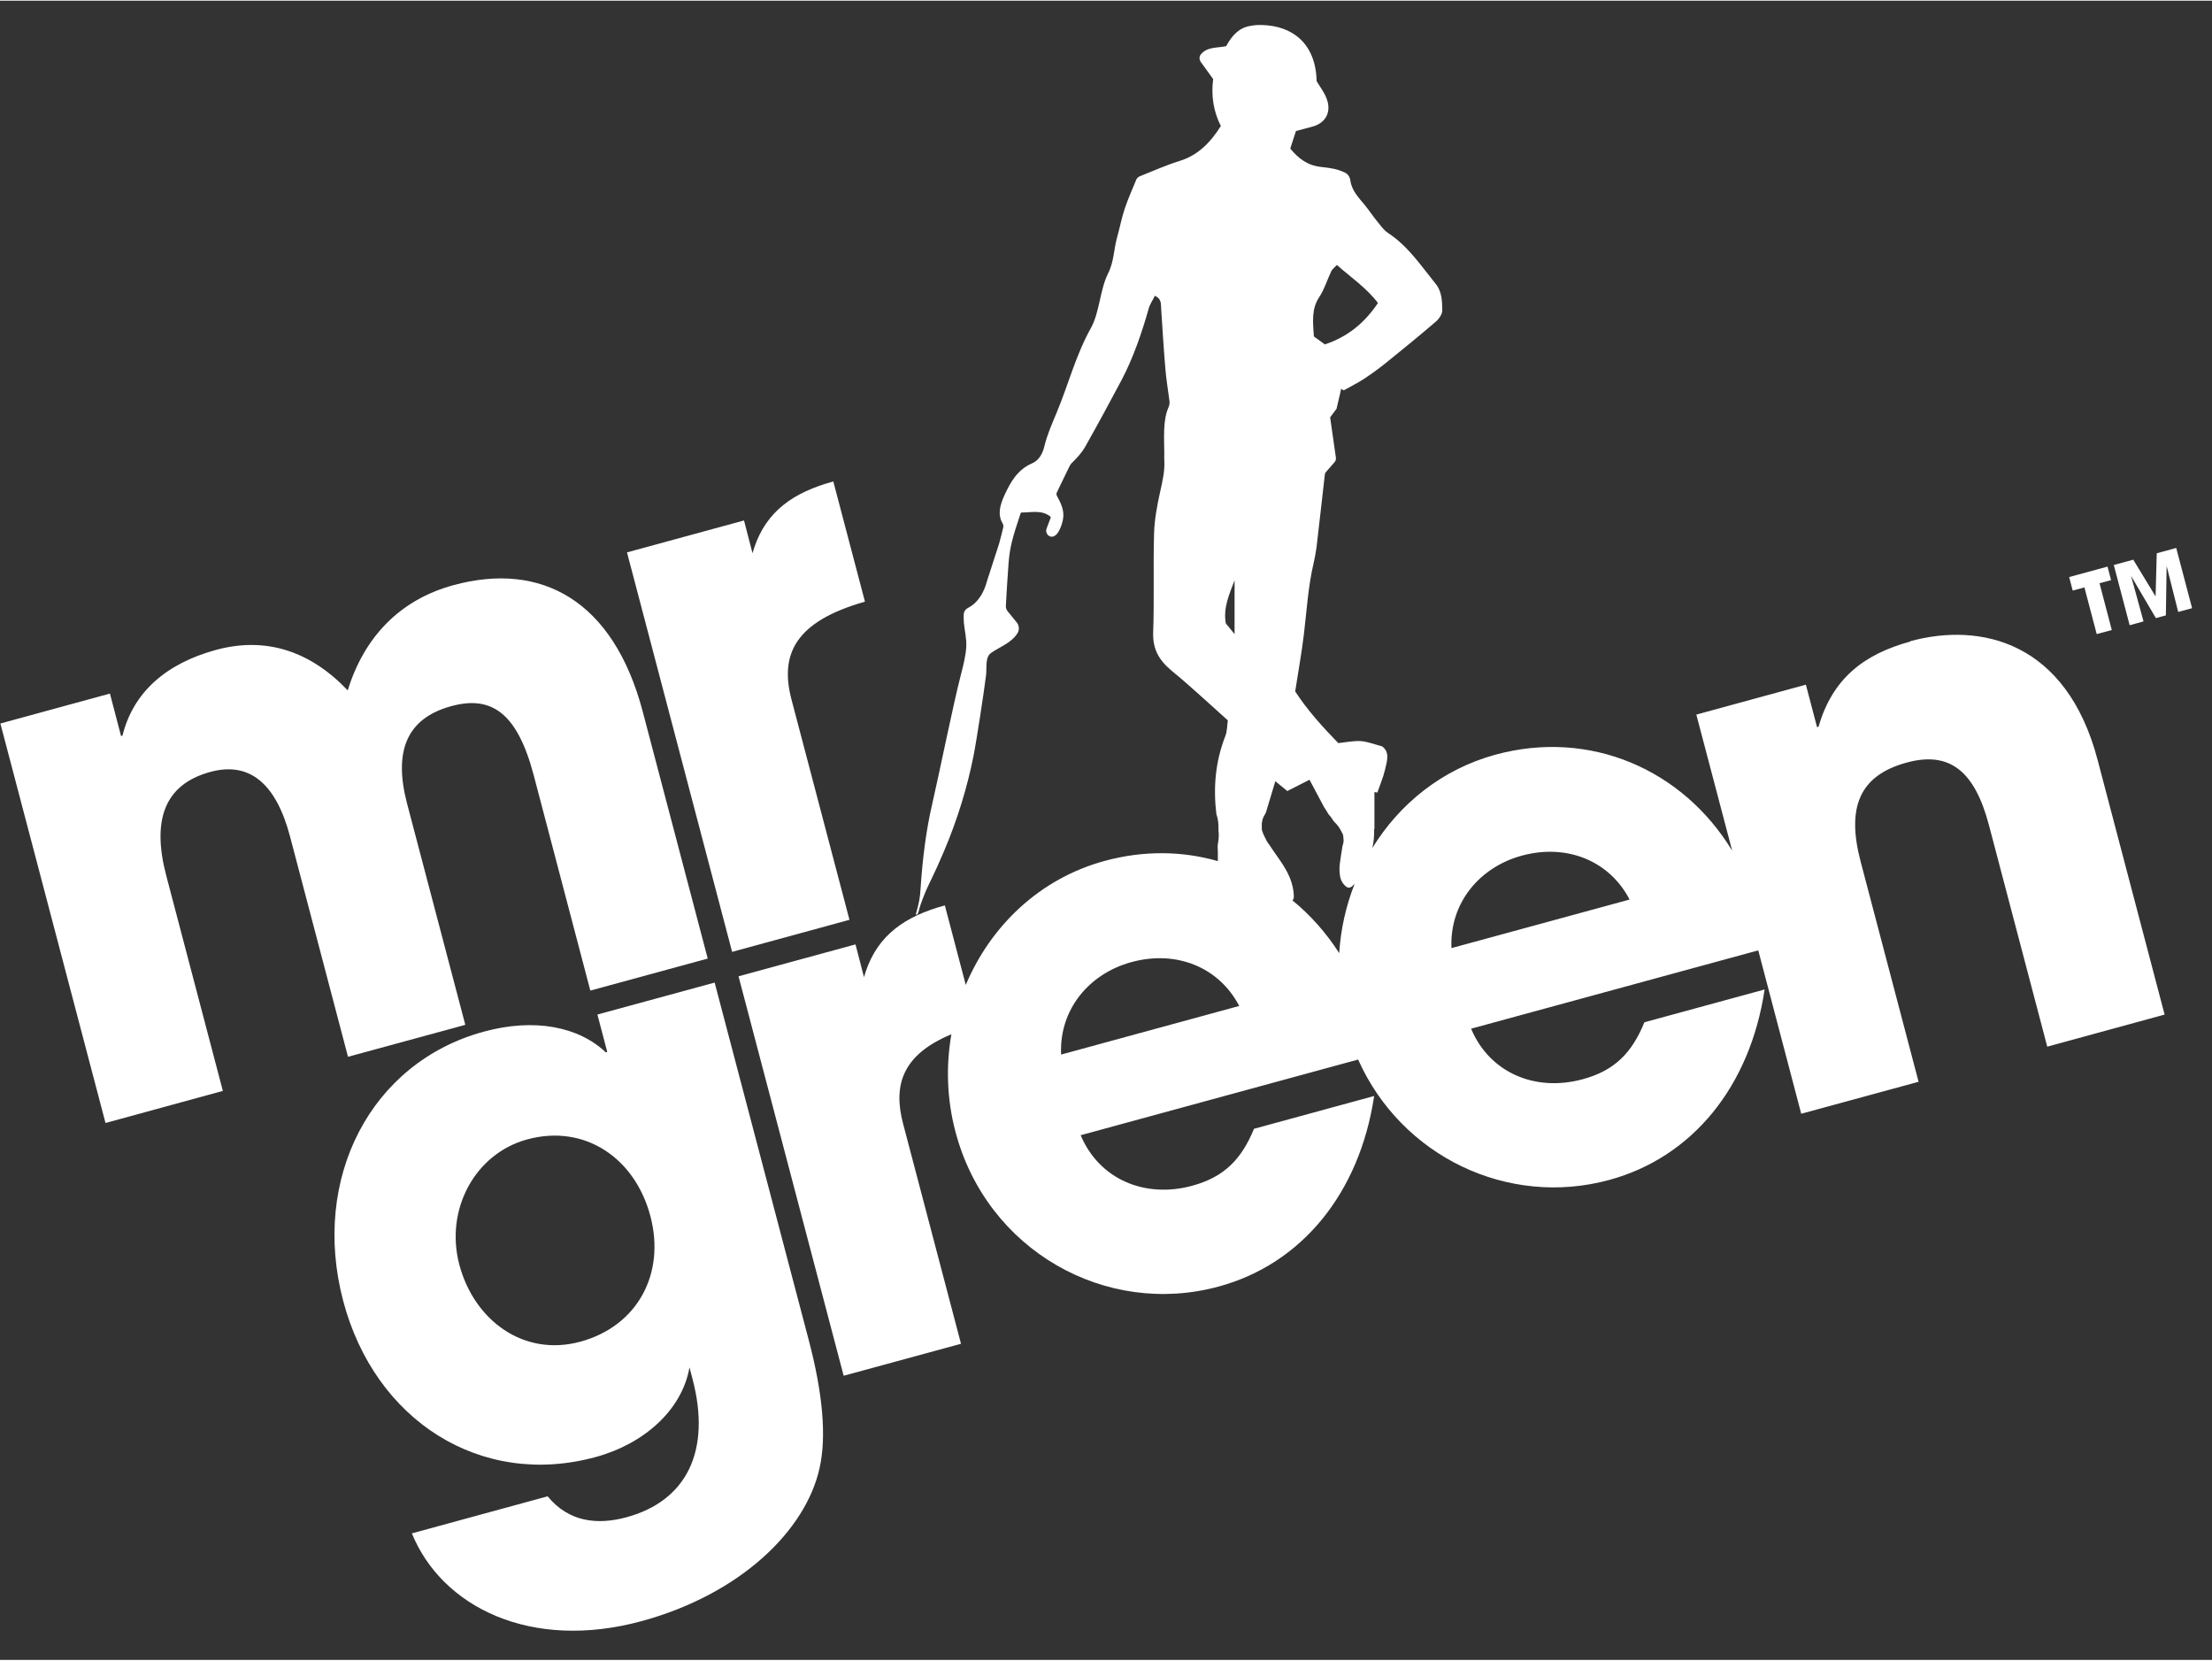 <svg:svg xmlns:svg="http://www.w3.org/2000/svg" fill="none" height="608" viewBox="0 0 40 30" width="810"><svg:rect x="0" y="0" width="40" height="30" fill="#333333" stroke="none"/><desc>schwesterseiten.com - Deutschlands f&#252;hrender Index f&#252;r Casino-Schwesterseite</desc><title>Mr Green Casino auf https://schwesterseiten.com/mrgreen-lv/</title><svg:path d="M15.361 16.618L14.313 12.637C14.097 11.817 14.379 11.224 15.641 10.866L15.069 8.693C14.35 8.889 13.86 9.227 13.637 9.895C13.626 9.927 13.617 9.959 13.608 9.991L13.454 9.398L11.338 9.975L13.239 17.198L15.362 16.618H15.361Z" fill="white"/><svg:path d="M8.414 18.517L7.362 14.521C7.112 13.571 7.353 12.976 8.158 12.756C8.886 12.556 9.354 12.875 9.652 14.007L10.675 17.898L12.798 17.319L11.623 12.855C11.092 10.839 9.783 10.135 8.199 10.568C7.227 10.832 6.584 11.51 6.288 12.47C5.624 11.773 4.824 11.488 3.903 11.739C2.996 11.987 2.407 12.51 2.215 13.288L2.189 13.296L1.988 12.528L0.007 13.069L1.908 20.292L4.03 19.712L3.007 15.822C2.743 14.82 2.97 14.172 3.801 13.945C4.529 13.746 4.998 14.177 5.245 15.113L6.293 19.095L8.415 18.517H8.414Z" fill="white"/><svg:path d="M10.495 24.246C9.472 24.525 8.572 23.863 8.305 22.849C8.045 21.86 8.586 20.847 9.533 20.589C10.569 20.306 11.483 20.922 11.761 21.976C12.036 23.016 11.53 23.963 10.496 24.246M12.924 17.753L10.803 18.331L10.981 19.008L10.955 19.015C10.463 18.55 9.667 18.39 8.747 18.641C6.702 19.198 5.623 21.293 6.205 23.505C6.777 25.678 8.701 26.897 10.771 26.332C11.64 26.095 12.331 25.488 12.468 24.712L12.523 24.92C12.868 26.234 12.406 27.127 11.331 27.42C10.807 27.563 10.286 27.51 9.903 27.042L7.448 27.712C7.99 29.043 9.599 29.845 11.605 29.298C13.382 28.813 14.574 27.665 14.822 26.524C14.947 25.961 14.88 25.183 14.622 24.207L12.923 17.753H12.924Z" fill="white"/><svg:path d="M26.247 17.13C26.211 16.317 26.752 15.667 27.52 15.458C28.338 15.236 29.107 15.555 29.468 16.252L26.247 17.13ZM23.366 16.267C23.385 16.258 23.397 16.237 23.396 16.203C23.396 16.177 23.396 16.15 23.392 16.124C23.378 15.991 23.338 15.877 23.285 15.772C23.228 15.66 23.162 15.564 23.094 15.468C23.043 15.397 22.995 15.323 22.945 15.25C22.931 15.234 22.919 15.217 22.908 15.196C22.879 15.138 22.85 15.085 22.828 15.024C22.817 14.993 22.816 14.964 22.817 14.934C22.812 14.859 22.829 14.78 22.875 14.711C22.875 14.71 22.878 14.709 22.879 14.708C22.882 14.701 22.884 14.694 22.887 14.688C22.887 14.688 22.888 14.685 22.89 14.684C22.946 14.497 23.003 14.309 23.062 14.113C23.133 14.171 23.194 14.222 23.279 14.29C23.406 14.225 23.54 14.158 23.68 14.086C23.768 14.252 23.855 14.417 23.944 14.582C23.974 14.623 23.999 14.667 24.024 14.71C24.061 14.748 24.091 14.794 24.12 14.839C24.115 14.831 24.12 14.836 24.128 14.848C24.173 14.89 24.212 14.937 24.24 14.991C24.244 14.999 24.25 15.008 24.255 15.017C24.258 15.023 24.259 15.03 24.262 15.037H24.265C24.287 15.069 24.293 15.106 24.293 15.147C24.293 15.153 24.296 15.16 24.296 15.167C24.299 15.208 24.29 15.244 24.278 15.277C24.261 15.381 24.244 15.485 24.23 15.589C24.219 15.661 24.22 15.735 24.229 15.806C24.238 15.889 24.272 15.955 24.329 16.007C24.371 16.046 24.41 16.048 24.456 16.007C24.469 15.995 24.483 15.981 24.496 15.968C24.34 16.365 24.244 16.788 24.217 17.221C23.98 16.85 23.693 16.529 23.368 16.264M19.188 19.055C19.151 18.241 19.693 17.592 20.46 17.383C21.279 17.16 22.047 17.48 22.409 18.176L19.188 19.055ZM22.167 11.26C22.116 10.981 22.228 10.733 22.325 10.481V11.453C22.259 11.372 22.214 11.317 22.167 11.259M23.859 5.355C23.951 5.215 24 5.045 24.074 4.891C24.092 4.853 24.131 4.826 24.175 4.778C24.432 5.006 24.711 5.193 24.918 5.466C24.669 5.836 24.363 6.079 23.958 6.215C23.896 6.171 23.832 6.124 23.759 6.071C23.742 5.81 23.711 5.577 23.858 5.355M34.547 11.586C33.691 11.82 33.136 12.264 32.884 13.128L32.858 13.135L32.656 12.367L30.675 12.908L31.323 15.368C30.428 13.897 28.751 13.167 27.041 13.633C26.076 13.897 25.308 14.521 24.817 15.319C24.839 15.22 24.85 15.117 24.849 15.013C24.849 15.002 24.846 14.991 24.846 14.98H24.854V14.308C24.872 14.311 24.89 14.314 24.907 14.318C24.954 14.179 25.014 14.043 25.046 13.902C25.08 13.754 25.139 13.589 24.993 13.482C24.85 13.445 24.73 13.396 24.607 13.387C24.479 13.379 24.348 13.408 24.2 13.423C23.921 13.136 23.641 12.828 23.421 12.489C23.477 12.127 23.539 11.788 23.58 11.444C23.63 11.019 23.656 10.589 23.754 10.171C23.772 10.095 23.796 9.968 23.806 9.89C23.858 9.45 23.907 9.008 23.958 8.562C23.959 8.548 23.965 8.536 23.974 8.526C24.024 8.468 24.076 8.408 24.132 8.345C24.153 8.323 24.161 8.291 24.157 8.26C24.121 8.005 24.085 7.757 24.053 7.533C24.117 7.447 24.157 7.394 24.169 7.379C24.203 7.229 24.229 7.123 24.253 7.017C24.267 7.027 24.283 7.037 24.298 7.046C24.417 6.978 24.542 6.918 24.657 6.843C24.793 6.754 24.926 6.658 25.053 6.556C25.36 6.309 25.665 6.06 25.964 5.803C26.021 5.754 26.083 5.666 26.081 5.598C26.079 5.434 26.074 5.259 25.965 5.124C25.698 4.794 25.462 4.436 25.099 4.199C25.02 4.147 24.963 4.062 24.902 3.988C24.827 3.896 24.761 3.795 24.686 3.703C24.572 3.564 24.443 3.436 24.419 3.251C24.41 3.187 24.374 3.132 24.316 3.106C24.179 3.044 24.088 3.028 23.898 3.007C23.649 2.982 23.485 2.859 23.332 2.674C23.377 2.535 23.39 2.494 23.435 2.357C23.531 2.333 23.622 2.305 23.715 2.282C23.977 2.219 24.09 2.005 23.981 1.749C23.939 1.647 23.869 1.556 23.809 1.456C23.794 0.768 23.364 0.453 22.822 0.44C22.723 0.437 22.676 0.444 22.603 0.457C22.387 0.495 22.265 0.654 22.173 0.822C22.006 0.858 21.826 0.83 21.712 0.975C21.683 1.013 21.686 1.068 21.715 1.109L21.938 1.418C21.898 1.716 21.944 2.007 22.077 2.266C21.882 2.573 21.659 2.797 21.327 2.899C21.089 2.973 20.859 3.076 20.611 3.175C20.582 3.187 20.558 3.209 20.546 3.239C20.477 3.407 20.399 3.581 20.338 3.762C20.281 3.932 20.249 4.109 20.2 4.282C20.14 4.496 20.144 4.724 20.037 4.933C19.89 5.225 19.885 5.634 19.727 5.919C19.453 6.407 19.317 6.95 19.103 7.46C19.022 7.654 18.936 7.848 18.887 8.051C18.852 8.197 18.785 8.313 18.662 8.366C18.401 8.478 18.274 8.702 18.164 8.941C18.087 9.11 18.033 9.286 18.13 9.451C18.142 9.472 18.148 9.498 18.142 9.523C18.117 9.625 18.096 9.716 18.07 9.806C18.041 9.905 18.007 9.998 17.974 10.103C17.923 10.272 17.873 10.406 17.824 10.573C17.765 10.744 17.665 10.897 17.502 10.981C17.457 11.004 17.428 11.05 17.427 11.1C17.427 11.147 17.425 11.191 17.429 11.237C17.442 11.387 17.482 11.537 17.473 11.684C17.463 11.853 17.418 12.022 17.376 12.187C17.23 12.752 16.983 13.984 16.851 14.553C16.748 14.998 16.682 15.515 16.647 16.05C16.635 16.227 16.627 16.279 16.56 16.525L16.591 16.521C16.598 16.504 16.605 16.488 16.611 16.472C16.627 16.401 16.652 16.317 16.733 16.119C16.798 15.961 16.884 15.819 17.071 15.377C17.314 14.805 17.491 14.222 17.603 13.662C17.656 13.399 17.799 12.463 17.831 12.195C17.848 12.055 17.81 11.871 17.922 11.793C18.082 11.681 18.285 11.614 18.397 11.441C18.437 11.379 18.432 11.298 18.386 11.242C18.326 11.168 18.269 11.098 18.221 11.039C18.199 11.011 18.187 10.976 18.189 10.941C18.206 10.661 18.218 10.416 18.238 10.172C18.261 9.879 18.308 9.71 18.456 9.268C18.459 9.259 18.467 9.253 18.476 9.254C18.658 9.254 18.832 9.203 18.993 9.326C19 9.331 19.003 9.341 18.994 9.364L18.925 9.545C18.894 9.626 18.97 9.716 19.051 9.686C19.082 9.675 19.11 9.649 19.133 9.615C19.175 9.548 19.203 9.467 19.22 9.39C19.256 9.221 19.181 9.08 19.113 8.954C19.102 8.936 19.102 8.911 19.111 8.891C19.192 8.725 19.266 8.571 19.339 8.42C19.351 8.396 19.366 8.373 19.387 8.354C19.476 8.266 19.561 8.174 19.623 8.066C19.848 7.668 20.065 7.267 20.279 6.864C20.489 6.467 20.649 6.004 20.773 5.564C20.796 5.483 20.848 5.41 20.884 5.335C21.005 5.391 20.992 5.479 20.997 5.561C21.021 5.927 21.043 6.295 21.074 6.662C21.089 6.839 21.118 7.016 21.148 7.241C21.153 7.28 21.145 7.318 21.13 7.353C21.027 7.586 21.052 7.89 21.054 8.19C21.054 8.227 21.051 8.265 21.054 8.303C21.067 8.501 21.021 8.688 20.979 8.88C20.924 9.129 20.876 9.382 20.869 9.636C20.852 10.23 20.874 10.827 20.853 11.421C20.842 11.727 20.962 11.928 21.185 12.113C21.53 12.396 21.855 12.702 22.203 13.012C22.189 13.109 22.192 13.21 22.158 13.296C21.976 13.76 21.938 14.232 21.996 14.71C21.998 14.715 22 14.721 22.002 14.726C22.027 14.804 22.034 14.879 22.034 14.955C22.034 14.955 22.034 14.956 22.034 14.957C22.034 14.957 22.034 14.959 22.034 14.96C22.034 14.978 22.036 14.998 22.034 15.017C22.034 15.029 22.038 15.041 22.039 15.055C22.04 15.088 22.039 15.121 22.036 15.154C22.036 15.162 22.034 15.168 22.034 15.175C22.03 15.202 22.027 15.229 22.022 15.255C22.022 15.265 22.022 15.274 22.019 15.282C22.022 15.362 22.024 15.443 22.023 15.523C22.023 15.536 22.023 15.547 22.023 15.557C21.381 15.373 20.68 15.361 19.974 15.554C18.795 15.875 17.911 16.734 17.464 17.796L17.086 16.358C16.368 16.553 15.876 16.892 15.653 17.56C15.643 17.59 15.633 17.624 15.624 17.656L15.47 17.063L13.355 17.64L15.256 24.862L17.378 24.284L16.33 20.302C16.143 19.593 16.33 19.052 17.204 18.688C17.104 19.26 17.122 19.861 17.277 20.448C17.842 22.595 19.996 23.807 22.042 23.248C23.537 22.84 24.585 21.564 24.849 19.804L22.676 20.397C22.451 20.947 22.138 21.268 21.562 21.426C20.694 21.663 19.872 21.302 19.542 20.513L24.559 19.145C25.341 20.895 27.266 21.823 29.103 21.321C30.598 20.914 31.647 19.637 31.91 17.878L29.736 18.471C29.512 19.021 29.199 19.344 28.623 19.5C27.754 19.738 26.932 19.376 26.602 18.587L31.795 17.171L32.572 20.125L34.694 19.547L33.646 15.565C33.389 14.589 33.621 14.01 34.477 13.776C35.256 13.563 35.708 13.929 35.966 14.905L37.021 18.912L39.143 18.332L37.931 13.726C37.369 11.592 35.822 11.233 34.544 11.581" fill="white"/><svg:path d="M37.693 10.608L37.915 11.452L38.188 11.379L37.966 10.533L38.175 10.477L38.111 10.232L37.417 10.421L37.481 10.666L37.693 10.608Z" fill="white"/><svg:path d="M39.001 9.991L38.98 10.765H38.976L38.576 10.107L38.224 10.203L38.511 11.292L38.762 11.223L38.536 10.4L38.985 11.163L39.166 11.114L39.179 10.232L39.183 10.235L39.389 11.052L39.64 10.984L39.353 9.895L39.001 9.991Z" fill="white"/></svg:svg>